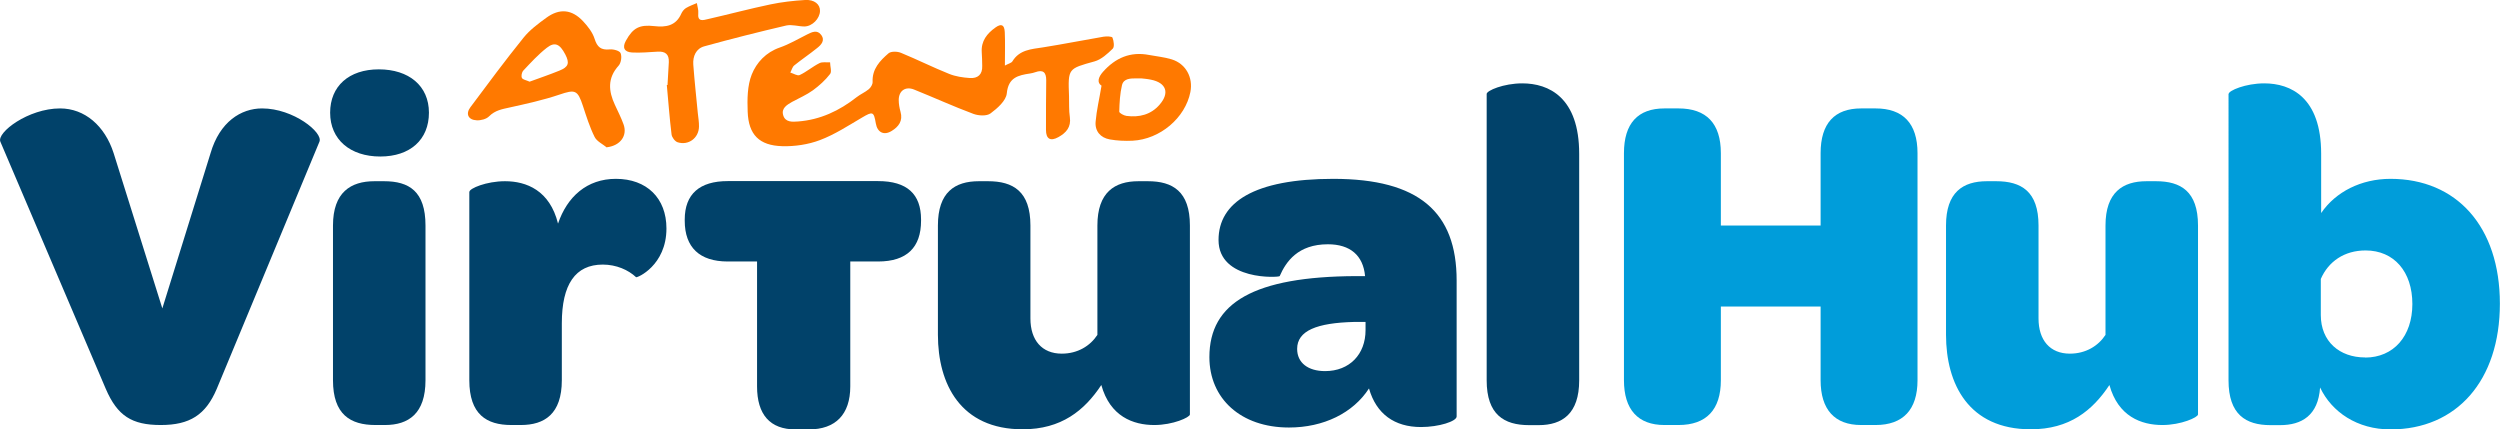 <svg xmlns="http://www.w3.org/2000/svg" id="uuid-7cbdf016-7ade-403e-bebc-ab91e1bf46c3" data-name="Capa_2" viewBox="0 0 210.52 36.16"><defs><style>      .uuid-b6af3e5f-5937-43ef-9521-4aa375a322fe {        fill: #ff7900;      }      .uuid-345aa488-b132-4e24-8c7c-a9531c0afefe {        fill: #009dda;      }      .uuid-c640e55d-d8b8-4948-84a4-66d8ba5579ea {        fill: #01426a;      }    </style></defs><g id="uuid-36ba6d2f-0d8a-4023-b4a7-cd8ae93d8a19" data-name="DESKTOP"><g><g><path class="uuid-b6af3e5f-5937-43ef-9521-4aa375a322fe" d="M84.58,5.54c.38-.2.59-.24.67-.37.59-.98,1.59-1.03,2.57-1.18,1.71-.27,3.4-.61,5.11-.9.25-.04.71-.03.75.08.11.28.18.77.02.93-.44.43-.96.91-1.53,1.07-2.23.62-2.24.58-2.15,2.92.02.59-.02,1.2.07,1.78.12.84-.32,1.32-.97,1.68-.67.37-1.04.15-1.04-.61,0-1.4,0-2.79.02-4.19,0-.68-.28-.9-.92-.67-.15.05-.3.09-.45.11-.99.15-1.82.33-1.95,1.67-.06.62-.79,1.26-1.37,1.69-.32.24-1.01.2-1.44.04-1.69-.63-3.33-1.38-5-2.05-.72-.29-1.29.1-1.29.88,0,.33.06.67.15.99.22.77-.16,1.26-.75,1.62-.65.4-1.2.12-1.33-.64-.17-1.01-.26-1.02-1.16-.49-1.16.68-2.3,1.43-3.55,1.9-.98.37-2.11.54-3.16.51-1.95-.05-2.85-.97-2.92-2.9-.04-1.05-.03-2.19.34-3.13.4-1.01,1.2-1.88,2.37-2.28.8-.28,1.54-.72,2.3-1.1.41-.21.85-.41,1.18.04.35.47,0,.84-.36,1.12-.62.5-1.29.95-1.91,1.45-.16.13-.22.4-.33.6.27.08.6.3.79.21.58-.27,1.08-.71,1.66-1,.25-.13.6-.05.9-.07,0,.34.16.78,0,.98-.4.52-.91.98-1.44,1.37-.54.39-1.17.66-1.76.98-.44.25-.92.54-.75,1.12.17.6.76.57,1.25.53,1.86-.14,3.48-.9,4.94-2.05.32-.25.71-.41,1.02-.67.17-.14.33-.41.32-.61-.05-1.09.62-1.79,1.34-2.41.21-.18.74-.17,1.05-.04,1.36.56,2.68,1.22,4.05,1.77.54.22,1.15.31,1.74.35.67.05,1.08-.29,1.05-1.02-.01-.39-.01-.78-.04-1.16-.06-.94.45-1.57,1.15-2.07.5-.36.76-.24.79.39.04.87.01,1.75.01,2.83Z"></path><path class="uuid-b6af3e5f-5937-43ef-9521-4aa375a322fe" d="M51.1,12.42c-.35-.29-.84-.51-1.03-.89-.41-.82-.69-1.72-.98-2.6-.45-1.37-.66-1.41-1.99-.96-1.36.46-2.78.77-4.18,1.08-.64.14-1.23.24-1.73.74-.23.24-.7.36-1.05.34-.71-.03-.95-.54-.53-1.1,1.47-1.97,2.93-3.94,4.47-5.85.52-.65,1.23-1.18,1.92-1.68,1.12-.82,2.16-.72,3.11.3.4.43.79.93.96,1.47.22.7.54.96,1.27.89.31-.03.84.11.92.32.12.29.04.82-.17,1.05-.95,1.05-.85,2.14-.31,3.3.25.54.52,1.07.72,1.62.36.96-.25,1.81-1.39,1.95ZM44.59,6.88c.84-.31,1.68-.59,2.51-.93.78-.31.88-.64.5-1.37-.46-.88-.88-1.08-1.55-.56-.72.56-1.35,1.25-1.98,1.92-.13.14-.2.46-.12.62.07.15.37.19.63.31Z"></path><path class="uuid-b6af3e5f-5937-43ef-9521-4aa375a322fe" d="M56.21,7.17c.04-.64.08-1.29.11-1.93.03-.66-.28-.93-.94-.89-.72.04-1.45.11-2.16.07-.67-.04-.83-.43-.51-1,.6-1.09,1.16-1.36,2.4-1.22.96.11,1.81-.02,2.26-1.05.08-.18.23-.37.39-.47.29-.17.61-.29.92-.42.04.28.15.58.12.85-.08.76.42.59.8.5,1.76-.4,3.51-.87,5.28-1.24.95-.2,1.94-.31,2.91-.37.79-.05,1.28.37,1.26.93-.02.64-.65,1.29-1.31,1.3-.51,0-1.06-.19-1.54-.08-2.31.54-4.61,1.12-6.89,1.75-.7.19-.98.84-.93,1.54.1,1.36.25,2.72.38,4.08.04.38.11.77.1,1.15-.02.96-.89,1.6-1.8,1.31-.22-.07-.48-.41-.51-.66-.17-1.38-.27-2.77-.4-4.16h.08Z"></path><path class="uuid-b6af3e5f-5937-43ef-9521-4aa375a322fe" d="M92.75,7.21c-.4-.26-.26-.72.13-1.16,1.04-1.17,2.3-1.73,3.89-1.42.63.12,1.29.18,1.9.37,1.19.37,1.81,1.52,1.57,2.75-.43,2.18-2.55,3.98-4.87,4.1-.64.03-1.3,0-1.92-.11-.78-.14-1.26-.7-1.19-1.49.08-.96.31-1.9.5-3.05ZM96.11,6.6c-.25,0-.33,0-.41,0-.5,0-1.08,0-1.22.57-.17.72-.21,1.48-.23,2.23,0,.12.38.33.61.36,1.07.14,2.06-.1,2.79-.95.86-.99.56-1.84-.73-2.1-.33-.07-.66-.09-.82-.11Z"></path></g><g><g><path class="uuid-345aa488-b132-4e24-8c7c-a9531c0afefe" d="M136.75,12.9c0-2.52,1.18-3.77,3.41-3.77h1.18c2.35,0,3.57,1.26,3.57,3.77v6.09h8.4v-6.09c0-2.52,1.18-3.77,3.41-3.77h1.22c2.31,0,3.53,1.26,3.53,3.77v19.12c0,2.48-1.22,3.77-3.53,3.77h-1.22c-2.23,0-3.41-1.3-3.41-3.77v-6.21h-8.4v6.21c0,2.48-1.22,3.77-3.57,3.77h-1.18c-2.23,0-3.41-1.3-3.41-3.77V12.9Z"></path><path class="uuid-345aa488-b132-4e24-8c7c-a9531c0afefe" d="M163.87,18.99c0-2.8,1.42-3.73,3.45-3.73h.77c2.11,0,3.57.85,3.57,3.73v7.83c0,1.83.97,2.96,2.64,2.96,1.34,0,2.39-.65,3-1.58v-9.21c0-2.8,1.46-3.73,3.45-3.73h.81c2.07,0,3.53.85,3.53,3.73v15.91c0,.24-1.42.89-3,.89-1.79,0-3.73-.73-4.46-3.37-1.42,2.15-3.37,3.73-6.62,3.73-5.24,0-7.14-3.82-7.14-7.96v-9.21Z"></path><path class="uuid-345aa488-b132-4e24-8c7c-a9531c0afefe" d="M187.67,7.91c0-.28,1.42-.89,3-.89,2.23,0,4.79,1.18,4.79,5.93v4.99c1.22-1.79,3.37-2.88,5.84-2.88,5.56,0,9.21,4.02,9.21,10.51s-3.65,10.59-9.21,10.59c-2.8,0-4.95-1.46-5.93-3.53-.16,2.35-1.54,3.17-3.37,3.17h-.81c-2.07,0-3.53-.89-3.53-3.77V7.91ZM199.16,30.11c2.39,0,3.98-1.79,3.98-4.51s-1.54-4.51-3.94-4.51c-1.79,0-3.13.93-3.77,2.4v3.04c0,2.23,1.58,3.57,3.73,3.57Z"></path></g><g><path class="uuid-c640e55d-d8b8-4948-84a4-66d8ba5579ea" d="M.03,11.93c-.32-.77,2.35-2.8,5.03-2.8,2.07,0,3.77,1.46,4.51,3.77l4.1,13.07,4.06-13.07c.77-2.64,2.56-3.77,4.34-3.77,2.64,0,5.15,2.03,4.83,2.8l-8.65,20.82c-.93,2.19-2.27,3.04-4.71,3.04s-3.65-.77-4.63-3.04L.03,11.93Z"></path><path class="uuid-c640e55d-d8b8-4948-84a4-66d8ba5579ea" d="M27.8,9.49c0-2.23,1.58-3.65,4.1-3.65s4.22,1.38,4.22,3.65-1.58,3.69-4.1,3.69-4.22-1.42-4.22-3.69ZM28.04,18.99c0-2.8,1.5-3.73,3.49-3.73h.81c2.11,0,3.49.85,3.49,3.73v13.03c0,2.8-1.42,3.77-3.41,3.77h-.81c-2.11,0-3.57-.89-3.57-3.77v-13.03Z"></path><path class="uuid-c640e55d-d8b8-4948-84a4-66d8ba5579ea" d="M39.53,16.15c0-.28,1.42-.89,3-.89,1.79,0,3.77.77,4.46,3.57.77-2.27,2.44-3.77,4.87-3.77,2.6,0,4.26,1.62,4.26,4.18,0,3.12-2.48,4.18-2.56,4.1-.65-.61-1.66-1.06-2.8-1.06-2.31,0-3.45,1.66-3.45,4.95v4.79c0,2.84-1.46,3.77-3.45,3.77h-.81c-2.07,0-3.53-.89-3.53-3.77v-15.87Z"></path><path class="uuid-c640e55d-d8b8-4948-84a4-66d8ba5579ea" d="M78.98,18.99c0-2.8,1.42-3.73,3.45-3.73h.77c2.11,0,3.57.85,3.57,3.73v7.83c0,1.83.97,2.96,2.64,2.96,1.34,0,2.39-.65,3-1.58v-9.21c0-2.8,1.46-3.73,3.45-3.73h.81c2.07,0,3.53.85,3.53,3.73v15.91c0,.24-1.42.89-3,.89-1.79,0-3.73-.73-4.46-3.37-1.42,2.15-3.37,3.73-6.62,3.73-5.24,0-7.14-3.82-7.14-7.96v-9.21Z"></path><path class="uuid-c640e55d-d8b8-4948-84a4-66d8ba5579ea" d="M114.18,23.25h.77c-.16-1.75-1.26-2.68-3.13-2.68-2.52,0-3.53,1.46-4.06,2.68-.04.12-5.15.41-5.15-3.04,0-3.17,3-5.15,9.66-5.15,7.22,0,10.39,2.8,10.39,8.56v11.45c0,.41-1.5.89-3,.89-2.23,0-3.77-1.1-4.38-3.25-1.34,2.07-3.82,3.29-6.74,3.29-4.06,0-6.7-2.44-6.7-5.93,0-4.59,3.77-6.78,12.34-6.82ZM111.58,31.25c2.07,0,3.41-1.42,3.41-3.45v-.69h-.97c-3.12.08-4.79.73-4.79,2.27,0,1.18.93,1.87,2.35,1.87Z"></path><path class="uuid-c640e55d-d8b8-4948-84a4-66d8ba5579ea" d="M125.19,7.91c0-.28,1.42-.89,3-.89,2.23,0,4.79,1.18,4.79,5.93v19.08c0,2.8-1.42,3.77-3.41,3.77h-.81c-2.11,0-3.57-.89-3.57-3.77V7.91Z"></path><path class="uuid-c640e55d-d8b8-4948-84a4-66d8ba5579ea" d="M63.75,22.02h-2.47c-2.37,0-3.62-1.19-3.62-3.43v-.1c0-2.15,1.25-3.24,3.62-3.24h12.66c2.44,0,3.62,1.09,3.62,3.24v.1c0,2.24-1.19,3.43-3.62,3.43h-2.34v10.52c0,2.37-1.25,3.62-3.49,3.62h-1.12c-2.15,0-3.24-1.25-3.24-3.62v-10.52Z"></path></g></g></g></g></svg>